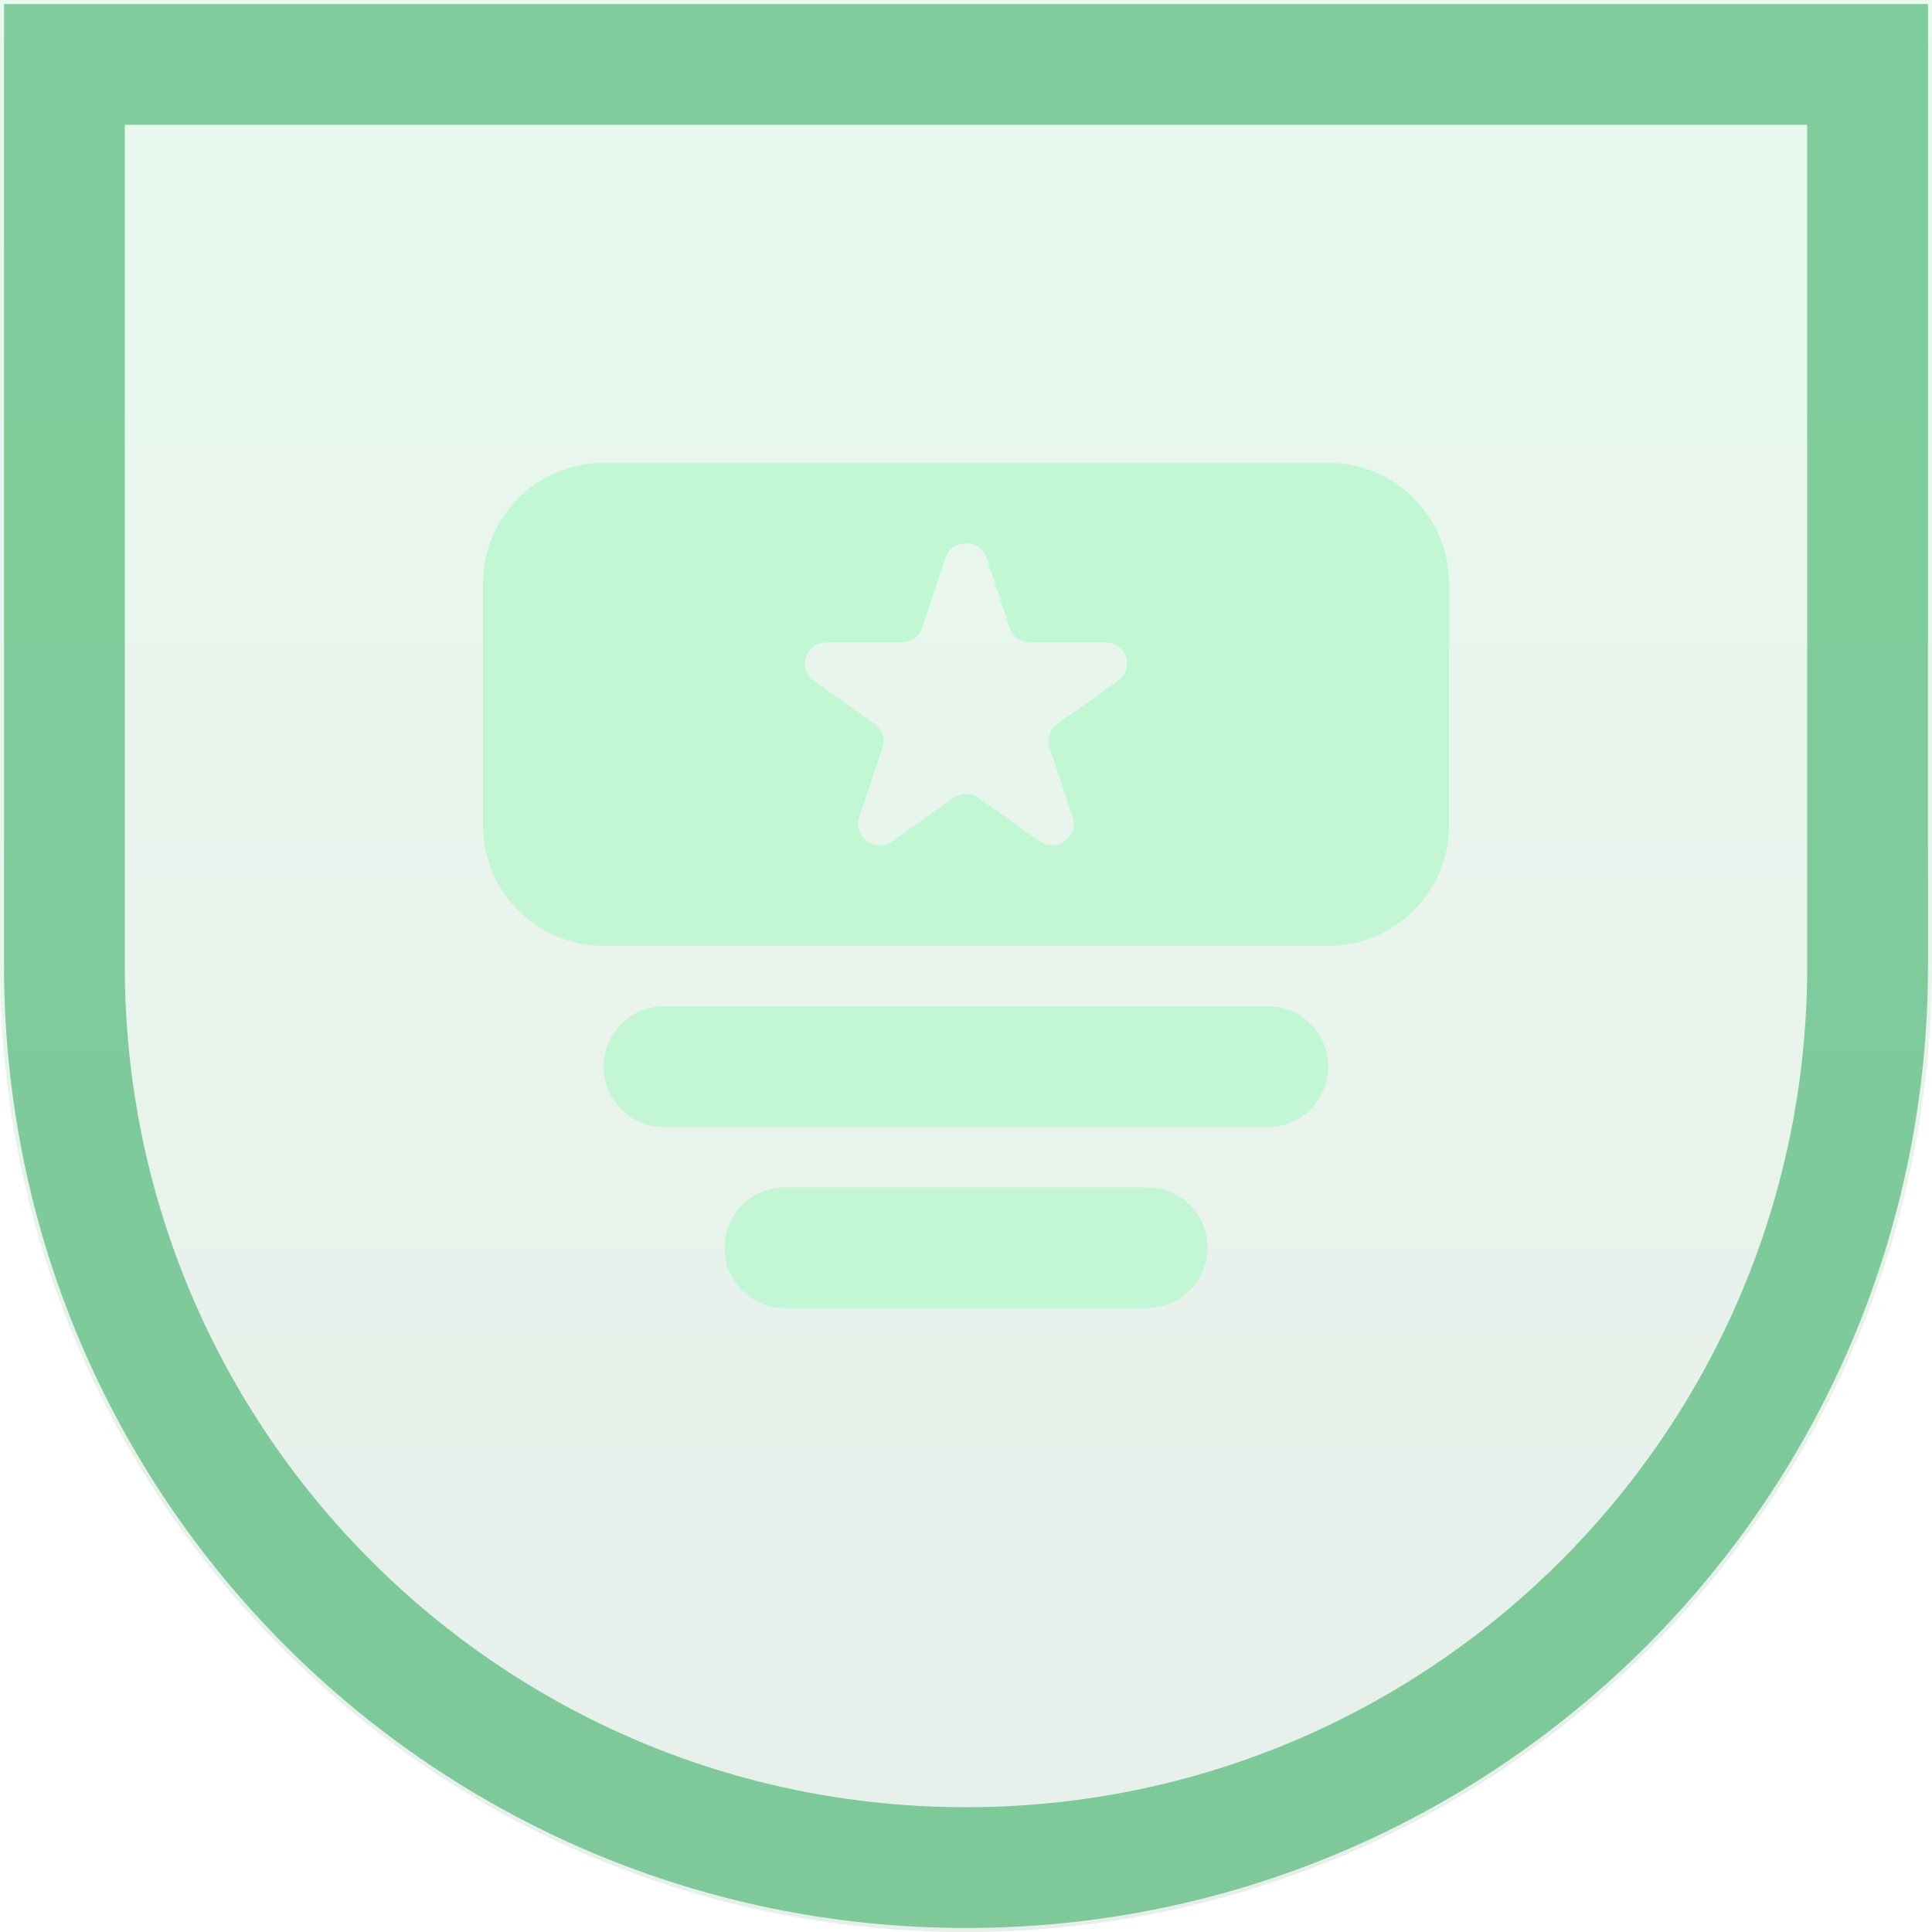 <svg width="96" height="96" viewBox="0 0 96 96" fill="none" xmlns="http://www.w3.org/2000/svg">
<g clip-path="url(#clip0_2992_14997)">
<path d="M0 0H96V48C96 74.51 74.51 96 48 96C21.49 96 0 74.51 0 48V0Z" fill="url(#paint0_linear_2992_14997)" fill-opacity="0.1"/>
<path d="M3.2 3.2H92.8V48C92.8 72.742 72.743 92.8 48 92.8C23.258 92.8 3.2 72.742 3.2 48V3.2Z" stroke="#16A34A" stroke-opacity="0.5" stroke-width="6"/>
<g opacity="0.85">
<path fill-rule="evenodd" clip-rule="evenodd" d="M57 65C58.657 65 60 63.657 60 62C60 60.343 58.657 59 57 59L39 59C37.343 59 36 60.343 36 62C36 63.657 37.343 65 39 65L57 65ZM66 53C66 54.657 64.657 56 63 56L33 56C31.343 56 30 54.657 30 53C30 51.343 31.343 50 33 50L63 50C64.657 50 66 51.343 66 53ZM66 47C69.314 47 72 44.314 72 41L72 29C72 25.686 69.314 23 66 23L30 23C26.686 23 24 25.686 24 29L24 41C24 44.314 26.686 47 30 47L66 47ZM49.023 27.728C48.701 26.757 47.299 26.757 46.977 27.728L45.826 31.195C45.682 31.629 45.269 31.923 44.802 31.923L41.078 31.923C40.036 31.923 39.602 33.229 40.446 33.828L43.459 35.971C43.836 36.24 43.994 36.715 43.849 37.149L42.699 40.616C42.377 41.587 43.511 42.394 44.355 41.794L47.367 39.651C47.745 39.383 48.255 39.383 48.633 39.651L51.645 41.794C52.489 42.394 53.623 41.587 53.301 40.616L52.151 37.149C52.006 36.715 52.164 36.24 52.541 35.971L55.554 33.828C56.398 33.229 55.964 31.923 54.922 31.923L51.198 31.923C50.731 31.923 50.318 31.629 50.174 31.195L49.023 27.728Z" fill="#BBF7D0"/>
</g>
</g>
<defs>
<linearGradient id="paint0_linear_2992_14997" x1="48" y1="0" x2="48" y2="96" gradientUnits="userSpaceOnUse">
<stop stop-color="#22C55E"/>
<stop offset="1" stop-color="#166534"/>
</linearGradient>
<clipPath id="clip0_2992_14997">
<rect width="96" height="96" fill="white"/>
</clipPath>
</defs>
</svg>
